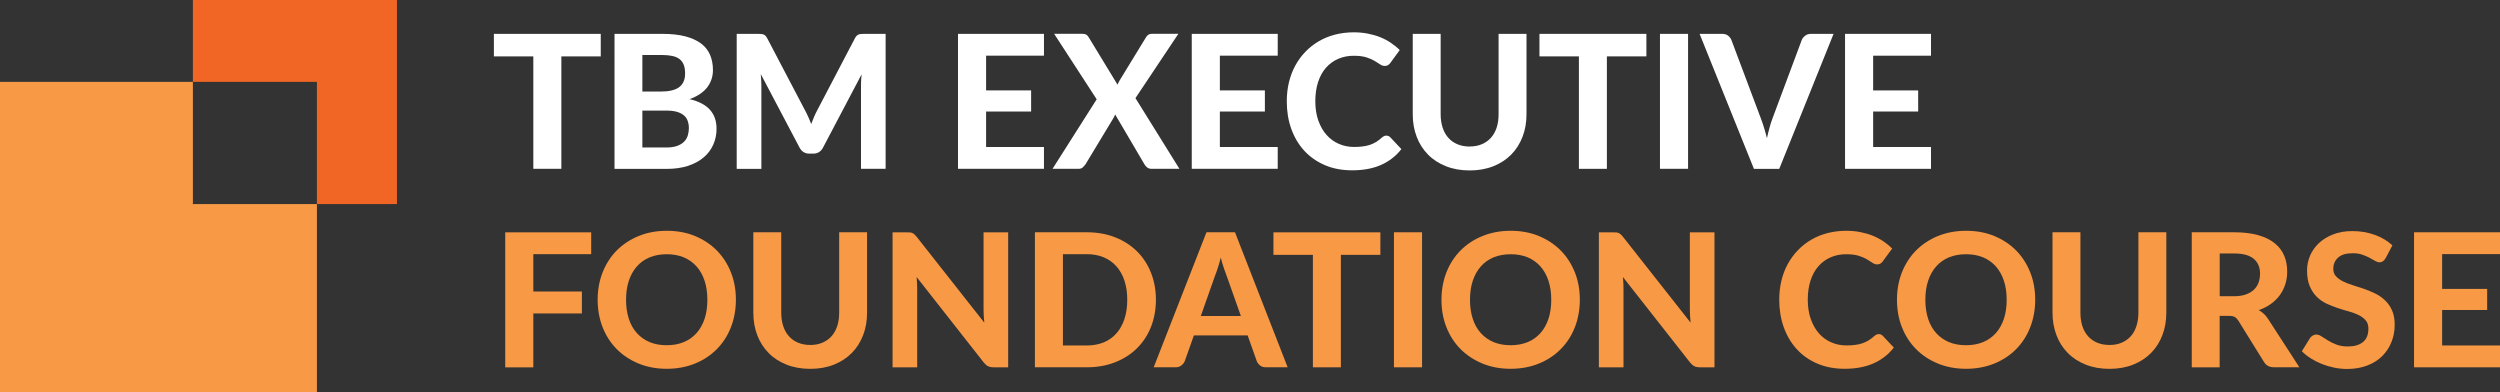 <svg xmlns="http://www.w3.org/2000/svg" viewBox="0 0 403.08 63.2"><rect x="0" y="0" width="403.08" height="63.2" fill="#333333" stroke="none"/><defs><style>.d{fill:#f79945;}.e{fill:#fff;}.f{fill:#f16624;}</style></defs><g id="a"></g><g id="b"><g id="c"><g><g><g><path class="e" d="M96.87,9.09h-6.36V27.22h-4.52V9.09h-6.36v-3.63h17.23v3.63Z"></path><path class="e" d="M106.79,5.46c1.46,0,2.71,.14,3.74,.41,1.04,.28,1.88,.67,2.54,1.17,.66,.51,1.13,1.12,1.43,1.84,.3,.72,.45,1.53,.45,2.42,0,.5-.07,.98-.22,1.44-.15,.46-.37,.89-.67,1.3-.3,.4-.7,.77-1.18,1.1-.48,.33-1.05,.61-1.71,.84,1.48,.35,2.58,.92,3.29,1.71s1.07,1.81,1.07,3.08c0,.92-.18,1.77-.53,2.56-.35,.79-.87,1.48-1.55,2.05-.68,.58-1.52,1.03-2.51,1.36-1,.32-2.14,.49-3.43,.49h-8.43V5.46h7.72Zm-3.22,3.42v5.88h2.96c.63,0,1.19-.05,1.68-.16s.9-.27,1.23-.5,.58-.53,.76-.91,.26-.83,.26-1.36-.07-1-.22-1.38c-.15-.38-.37-.69-.67-.92-.3-.23-.68-.4-1.14-.5s-1-.16-1.63-.16h-3.22Zm3.85,14.9c.72,0,1.31-.09,1.78-.26,.46-.17,.84-.41,1.12-.7,.28-.29,.47-.62,.58-1s.17-.76,.17-1.16c0-.44-.07-.83-.2-1.19s-.34-.65-.63-.89-.67-.43-1.13-.56c-.46-.13-1.04-.19-1.72-.19h-3.82v5.95h3.85Z"></path><path class="e" d="M142.79,5.46V27.22h-3.97V13.86c0-.28,0-.58,.02-.9,.01-.32,.04-.65,.08-.98l-6.22,11.81c-.34,.65-.87,.98-1.58,.98h-.63c-.35,0-.66-.08-.93-.25s-.49-.41-.65-.73l-6.25-11.85c.03,.35,.05,.69,.07,1.01,.02,.33,.03,.63,.03,.91v13.37h-3.98V5.46h3.42c.19,0,.36,0,.51,.02,.15,.01,.28,.04,.4,.08s.22,.12,.31,.21c.1,.1,.19,.23,.28,.4l6.09,11.61c.19,.35,.37,.71,.53,1.08,.17,.37,.32,.75,.47,1.14,.15-.4,.31-.79,.47-1.17s.34-.75,.53-1.1l6.05-11.56c.09-.17,.18-.3,.28-.4,.1-.09,.21-.17,.32-.21,.11-.04,.24-.07,.39-.08,.15,0,.32-.02,.52-.02h3.42Z"></path><path class="e" d="M158.99,8.98v5.6h7.26v3.4h-7.26v5.72h9.33v3.52h-13.86V5.46h13.86v3.52h-9.33Z"></path><path class="e" d="M190.18,27.22h-4.5c-.3,0-.54-.08-.73-.23-.19-.15-.33-.32-.44-.52l-4.71-8.01c-.05,.11-.1,.22-.14,.32s-.1,.2-.16,.29l-4.47,7.4c-.13,.19-.28,.36-.46,.52-.17,.16-.4,.23-.67,.23h-4.2l7.12-11.21-6.86-10.56h4.5c.3,0,.52,.04,.66,.12,.14,.08,.27,.21,.38,.39l4.68,7.69c.05-.12,.11-.24,.17-.37,.06-.12,.13-.25,.21-.38l4.2-6.87c.12-.2,.25-.35,.4-.44,.15-.09,.32-.14,.53-.14h4.3l-6.92,10.37,7.09,11.4Z"></path><path class="e" d="M196.68,8.98v5.6h7.26v3.4h-7.26v5.72h9.33v3.52h-13.86V5.46h13.86v3.52h-9.33Z"></path><path class="e" d="M223.53,21.87c.25,0,.46,.09,.63,.27l1.79,1.9c-.88,1.12-1.97,1.97-3.28,2.55-1.3,.58-2.86,.87-4.66,.87-1.63,0-3.1-.28-4.39-.83-1.3-.56-2.41-1.33-3.32-2.32-.91-.99-1.61-2.16-2.1-3.52-.49-1.36-.73-2.84-.73-4.46,0-1.08,.12-2.11,.35-3.08,.24-.97,.58-1.87,1.03-2.69,.45-.82,.99-1.56,1.63-2.22,.63-.66,1.35-1.22,2.15-1.69,.8-.47,1.67-.82,2.62-1.07,.95-.24,1.95-.37,3.02-.37,.8,0,1.56,.07,2.27,.21s1.38,.33,2,.58c.62,.25,1.19,.55,1.72,.91,.52,.36,1,.74,1.42,1.16l-1.51,2.07c-.09,.13-.21,.25-.35,.34-.14,.1-.33,.15-.57,.15s-.48-.08-.73-.25c-.25-.17-.54-.36-.9-.57s-.8-.4-1.33-.57c-.54-.17-1.21-.25-2.03-.25-.91,0-1.75,.17-2.51,.5s-1.41,.81-1.96,1.43-.97,1.39-1.27,2.3c-.3,.91-.45,1.95-.45,3.1s.16,2.21,.49,3.13c.33,.92,.77,1.69,1.34,2.32,.56,.63,1.22,1.11,1.98,1.43,.75,.33,1.56,.49,2.42,.49,.51,0,.97-.02,1.39-.08,.42-.05,.8-.13,1.16-.25,.35-.12,.69-.27,1-.46,.32-.19,.63-.43,.95-.72,.11-.09,.22-.17,.34-.23s.25-.09,.39-.09Z"></path><path class="e" d="M236.96,23.62c.73,0,1.38-.12,1.96-.37s1.07-.59,1.47-1.04c.4-.45,.71-1,.92-1.64,.21-.64,.31-1.36,.31-2.16V5.46h4.5v12.96c0,1.32-.21,2.53-.64,3.64-.43,1.1-1.03,2.06-1.82,2.86-.79,.8-1.75,1.43-2.88,1.88-1.13,.45-2.4,.68-3.82,.68s-2.7-.23-3.83-.68c-1.13-.45-2.1-1.07-2.89-1.88-.79-.8-1.4-1.75-1.82-2.86-.43-1.1-.64-2.32-.64-3.64V5.46h4.5v12.96c0,.8,.11,1.52,.32,2.16,.21,.64,.51,1.19,.92,1.64,.4,.45,.89,.8,1.47,1.04s1.24,.37,1.98,.37Z"></path><path class="e" d="M265.44,9.09h-6.36V27.22h-4.51V9.09h-6.36v-3.63h17.24v3.63Z"></path><path class="e" d="M272.17,27.22h-4.53V5.46h4.53V27.22Z"></path><path class="e" d="M295.63,5.46l-8.76,21.77h-4.08l-8.76-21.77h3.63c.39,0,.71,.09,.95,.28s.43,.42,.55,.71l4.71,12.54c.18,.47,.36,.98,.53,1.54,.17,.55,.34,1.14,.49,1.75,.13-.61,.27-1.19,.43-1.75,.15-.56,.32-1.07,.5-1.54l4.68-12.54c.1-.25,.28-.48,.53-.68,.25-.2,.57-.31,.95-.31h3.64Z"></path><path class="e" d="M302.01,8.98v5.6h7.26v3.4h-7.26v5.72h9.33v3.52h-13.86V5.46h13.86v3.52h-9.33Z"></path><path class="d" d="M85.99,40.98v6.02h7.83v3.54h-7.83v8.69h-4.53v-21.77h13.86v3.52h-9.33Z"></path><path class="d" d="M118.65,48.33c0,1.59-.27,3.07-.8,4.43-.53,1.36-1.29,2.53-2.26,3.52-.98,.99-2.15,1.77-3.52,2.33-1.37,.56-2.89,.85-4.56,.85s-3.19-.28-4.56-.85c-1.37-.56-2.54-1.34-3.52-2.33-.98-.99-1.74-2.17-2.27-3.52s-.8-2.83-.8-4.43,.27-3.06,.8-4.42c.54-1.35,1.29-2.53,2.27-3.52,.98-.99,2.16-1.77,3.52-2.33,1.37-.56,2.89-.85,4.56-.85s3.19,.28,4.56,.85c1.37,.57,2.54,1.35,3.52,2.34,.97,1,1.73,2.17,2.26,3.52,.54,1.35,.8,2.82,.8,4.4Zm-4.6,0c0-1.14-.15-2.16-.45-3.07-.3-.9-.73-1.67-1.3-2.31-.57-.63-1.25-1.12-2.06-1.46-.8-.33-1.72-.5-2.74-.5s-1.94,.17-2.75,.5c-.81,.34-1.5,.82-2.06,1.46-.57,.64-1,1.41-1.3,2.31-.3,.91-.45,1.93-.45,3.07s.15,2.18,.45,3.08c.3,.91,.73,1.67,1.3,2.3s1.25,1.11,2.06,1.45c.81,.34,1.73,.5,2.75,.5s1.93-.17,2.74-.5c.81-.33,1.49-.82,2.06-1.45,.56-.63,1-1.4,1.3-2.3,.3-.9,.45-1.93,.45-3.08Z"></path><path class="d" d="M130.64,55.62c.73,0,1.38-.12,1.96-.37s1.07-.59,1.47-1.04c.4-.45,.71-1,.92-1.64,.21-.64,.31-1.36,.31-2.16v-12.96h4.5v12.96c0,1.32-.21,2.53-.64,3.64-.43,1.1-1.03,2.06-1.82,2.86-.79,.8-1.75,1.43-2.88,1.88-1.13,.45-2.4,.68-3.82,.68s-2.7-.23-3.83-.68c-1.13-.45-2.1-1.07-2.89-1.88-.79-.8-1.4-1.75-1.82-2.86-.43-1.1-.64-2.32-.64-3.64v-12.96h4.5v12.96c0,.8,.11,1.52,.32,2.16,.21,.64,.51,1.19,.92,1.64,.4,.45,.89,.8,1.47,1.04s1.24,.37,1.98,.37Z"></path><path class="d" d="M162.55,37.46v21.77h-2.32c-.35,0-.65-.06-.89-.17-.24-.11-.48-.31-.71-.59l-10.84-13.8c.03,.35,.05,.7,.07,1.04s.02,.65,.02,.94v12.58h-3.97v-21.77h2.37c.19,0,.35,0,.49,.02,.13,.02,.26,.05,.37,.1,.11,.06,.21,.13,.31,.22,.1,.09,.21,.21,.33,.36l10.92,13.86c-.04-.38-.07-.75-.09-1.1-.02-.35-.03-.69-.03-1.01v-12.45h3.97Z"></path><path class="d" d="M186.37,48.33c0,1.59-.27,3.05-.8,4.39s-1.29,2.48-2.26,3.44-2.15,1.71-3.52,2.25-2.89,.81-4.56,.81h-8.37v-21.77h8.37c1.67,0,3.19,.27,4.56,.81s2.54,1.29,3.52,2.26c.98,.96,1.73,2.11,2.26,3.44s.8,2.79,.8,4.36Zm-4.62,0c0-1.14-.15-2.16-.45-3.07-.3-.91-.73-1.68-1.29-2.31-.56-.63-1.24-1.12-2.05-1.46-.81-.34-1.72-.51-2.74-.51h-3.84v14.72h3.84c1.02,0,1.93-.17,2.74-.5,.8-.33,1.49-.82,2.05-1.46,.56-.63,.99-1.41,1.29-2.32,.3-.91,.45-1.94,.45-3.09Z"></path><path class="d" d="M207.63,59.22h-3.5c-.39,0-.71-.09-.95-.28-.24-.19-.43-.42-.55-.71l-1.47-4.15h-8.67l-1.47,4.15c-.1,.25-.28,.48-.53,.68-.25,.21-.57,.31-.95,.31h-3.53l8.51-21.77h4.6l8.49,21.77Zm-7.56-8.27l-2.36-6.66c-.14-.35-.29-.76-.44-1.23-.16-.47-.3-.98-.44-1.53-.14,.56-.29,1.08-.44,1.55-.15,.48-.3,.89-.44,1.24l-2.34,6.63h6.46Z"></path><path class="d" d="M222.55,41.09h-6.36v18.13h-4.51v-18.13h-6.36v-3.63h17.24v3.63Z"></path><path class="d" d="M229.28,59.22h-4.53v-21.77h4.53v21.77Z"></path><path class="d" d="M254.72,48.33c0,1.59-.27,3.07-.8,4.43s-1.29,2.53-2.27,3.52c-.97,.99-2.15,1.77-3.52,2.33-1.37,.56-2.89,.85-4.56,.85s-3.19-.28-4.56-.85c-1.37-.56-2.54-1.34-3.53-2.33-.98-.99-1.74-2.17-2.27-3.52-.54-1.36-.8-2.83-.8-4.43s.27-3.06,.8-4.42c.53-1.35,1.29-2.53,2.27-3.52,.98-.99,2.15-1.77,3.53-2.33,1.37-.56,2.89-.85,4.56-.85s3.19,.28,4.56,.85c1.37,.57,2.54,1.35,3.52,2.34s1.73,2.17,2.27,3.52,.8,2.82,.8,4.4Zm-4.61,0c0-1.14-.15-2.16-.45-3.07-.3-.9-.73-1.67-1.3-2.31-.56-.63-1.25-1.12-2.05-1.46-.8-.33-1.72-.5-2.74-.5s-1.93,.17-2.75,.5c-.81,.34-1.5,.82-2.06,1.46-.56,.64-1,1.41-1.3,2.31-.3,.91-.45,1.93-.45,3.07s.15,2.18,.45,3.08c.3,.91,.73,1.67,1.3,2.3s1.25,1.11,2.06,1.45c.81,.34,1.72,.5,2.75,.5s1.93-.17,2.74-.5c.8-.33,1.49-.82,2.05-1.45,.57-.63,1-1.4,1.3-2.3,.3-.9,.45-1.93,.45-3.08Z"></path><path class="d" d="M276.43,37.46v21.77h-2.32c-.35,0-.65-.06-.89-.17-.24-.11-.48-.31-.71-.59l-10.84-13.8c.03,.35,.05,.7,.07,1.04s.02,.65,.02,.94v12.58h-3.97v-21.77h2.37c.19,0,.35,0,.49,.02,.13,.02,.26,.05,.37,.1,.11,.06,.21,.13,.31,.22,.1,.09,.21,.21,.33,.36l10.92,13.86c-.04-.38-.07-.75-.09-1.1-.02-.35-.03-.69-.03-1.01v-12.45h3.97Z"></path><path class="d" d="M302.93,53.87c.25,0,.46,.09,.63,.27l1.79,1.9c-.88,1.12-1.97,1.97-3.28,2.55s-2.86,.87-4.66,.87c-1.63,0-3.09-.28-4.39-.83-1.3-.56-2.41-1.33-3.31-2.32-.91-.99-1.61-2.16-2.1-3.52-.49-1.36-.74-2.84-.74-4.46,0-1.08,.12-2.11,.35-3.08,.23-.97,.58-1.87,1.03-2.69,.45-.82,.99-1.56,1.63-2.22,.63-.66,1.35-1.22,2.15-1.69,.8-.47,1.67-.82,2.62-1.07,.95-.24,1.95-.37,3.02-.37,.8,0,1.56,.07,2.27,.21s1.38,.33,2,.58,1.19,.55,1.72,.91c.53,.36,1,.74,1.42,1.16l-1.52,2.07c-.09,.13-.21,.25-.35,.34-.14,.1-.33,.15-.57,.15s-.48-.08-.73-.25c-.25-.17-.54-.36-.9-.57-.35-.21-.8-.4-1.33-.57-.54-.17-1.21-.25-2.03-.25-.91,0-1.75,.17-2.5,.5-.76,.33-1.41,.81-1.96,1.43s-.97,1.39-1.27,2.3c-.3,.91-.45,1.95-.45,3.1s.16,2.21,.49,3.13,.77,1.69,1.33,2.32c.56,.63,1.22,1.11,1.98,1.43,.75,.33,1.56,.49,2.42,.49,.51,0,.97-.02,1.39-.08,.42-.05,.8-.13,1.16-.25,.35-.12,.69-.27,1-.46s.63-.43,.95-.72c.11-.09,.22-.17,.35-.23,.12-.06,.25-.09,.39-.09Z"></path><path class="d" d="M328.14,48.33c0,1.59-.27,3.07-.8,4.43-.53,1.36-1.29,2.53-2.26,3.52-.98,.99-2.15,1.77-3.52,2.33-1.37,.56-2.89,.85-4.56,.85s-3.19-.28-4.56-.85c-1.37-.56-2.54-1.34-3.52-2.33-.98-.99-1.74-2.17-2.27-3.52s-.8-2.83-.8-4.43,.27-3.06,.8-4.42c.54-1.35,1.29-2.53,2.27-3.52,.98-.99,2.16-1.77,3.52-2.33,1.37-.56,2.89-.85,4.56-.85s3.19,.28,4.56,.85c1.37,.57,2.54,1.35,3.52,2.34,.97,1,1.73,2.17,2.26,3.52,.54,1.35,.8,2.82,.8,4.4Zm-4.6,0c0-1.14-.15-2.16-.45-3.07-.3-.9-.73-1.67-1.3-2.31-.57-.63-1.25-1.12-2.06-1.46-.8-.33-1.72-.5-2.74-.5s-1.94,.17-2.75,.5c-.81,.34-1.5,.82-2.06,1.46-.57,.64-1,1.41-1.3,2.31-.3,.91-.45,1.93-.45,3.07s.15,2.18,.45,3.08c.3,.91,.73,1.67,1.3,2.3s1.25,1.11,2.06,1.45c.81,.34,1.73,.5,2.75,.5s1.93-.17,2.74-.5c.81-.33,1.49-.82,2.06-1.45,.56-.63,1-1.4,1.3-2.3,.3-.9,.45-1.93,.45-3.08Z"></path><path class="d" d="M340.12,55.62c.73,0,1.38-.12,1.96-.37s1.07-.59,1.47-1.04c.4-.45,.71-1,.91-1.64,.21-.64,.32-1.36,.32-2.16v-12.96h4.5v12.96c0,1.32-.21,2.53-.64,3.64-.42,1.1-1.03,2.06-1.82,2.86-.79,.8-1.75,1.43-2.88,1.88-1.13,.45-2.41,.68-3.83,.68s-2.7-.23-3.83-.68c-1.13-.45-2.1-1.07-2.89-1.88-.79-.8-1.4-1.75-1.82-2.86-.42-1.1-.64-2.32-.64-3.64v-12.96h4.5v12.96c0,.8,.11,1.52,.31,2.16,.21,.64,.52,1.19,.92,1.64,.4,.45,.89,.8,1.47,1.04s1.24,.37,1.98,.37Z"></path><path class="d" d="M370.74,59.22h-4.07c-.76,0-1.31-.29-1.65-.87l-4.14-6.67c-.17-.26-.36-.45-.56-.57-.21-.12-.51-.18-.91-.18h-1.53v8.29h-4.5v-21.77h6.84c1.52,0,2.82,.16,3.9,.47s1.96,.75,2.65,1.31c.69,.56,1.2,1.23,1.52,2s.48,1.63,.48,2.56c0,.72-.1,1.4-.31,2.05s-.5,1.23-.89,1.76c-.39,.53-.87,1-1.44,1.41-.57,.41-1.22,.74-1.95,.99,.29,.16,.56,.35,.81,.58,.25,.22,.47,.49,.67,.8l5.07,7.83Zm-10.54-11.46c.73,0,1.36-.09,1.89-.28s.96-.44,1.31-.77c.34-.32,.59-.71,.75-1.15,.16-.44,.24-.92,.24-1.44,0-1.03-.34-1.83-1.03-2.4-.68-.57-1.73-.85-3.13-.85h-2.34v6.89h2.31Z"></path><path class="d" d="M384.63,41.63c-.14,.23-.28,.4-.43,.5-.15,.1-.33,.16-.56,.16s-.46-.08-.71-.23c-.26-.15-.55-.32-.89-.5-.34-.18-.73-.35-1.17-.5-.44-.16-.96-.23-1.55-.23-1.04,0-1.82,.23-2.34,.7s-.78,1.07-.78,1.82c0,.48,.14,.88,.43,1.19s.66,.59,1.12,.82,.99,.44,1.58,.62c.59,.18,1.2,.38,1.82,.59,.62,.22,1.23,.47,1.82,.76,.59,.29,1.12,.66,1.58,1.1s.84,.98,1.12,1.61c.29,.64,.43,1.41,.43,2.32,0,.99-.17,1.92-.52,2.78-.34,.87-.84,1.62-1.49,2.27-.65,.65-1.45,1.15-2.41,1.52-.96,.37-2.04,.56-3.25,.56-.69,0-1.38-.07-2.06-.21-.68-.14-1.34-.33-1.98-.58-.64-.25-1.23-.55-1.79-.9-.56-.35-1.05-.74-1.47-1.17l1.32-2.13c.11-.16,.26-.29,.44-.4s.37-.16,.57-.16c.27,0,.55,.1,.85,.3,.3,.2,.65,.42,1.04,.66,.39,.24,.84,.46,1.36,.66s1.13,.3,1.85,.3c1.05,0,1.86-.24,2.44-.72,.57-.48,.86-1.19,.86-2.15,0-.55-.14-1-.43-1.33-.29-.34-.66-.62-1.12-.85s-.99-.43-1.58-.59-1.2-.35-1.81-.55c-.62-.2-1.23-.44-1.82-.72-.59-.28-1.12-.65-1.58-1.11s-.83-1.03-1.12-1.71c-.29-.68-.43-1.52-.43-2.54,0-.81,.16-1.59,.48-2.35,.32-.76,.79-1.43,1.41-2.02,.62-.59,1.38-1.06,2.29-1.42,.9-.36,1.94-.54,3.11-.54,1.31,0,2.52,.2,3.64,.61,1.12,.4,2.06,.97,2.83,1.69l-1.11,2.11Z"></path><path class="d" d="M393.75,40.98v5.6h7.26v3.4h-7.26v5.72h9.33v3.52h-13.86v-21.77h13.86v3.52h-9.33Z"></path></g><polygon class="d" points="31.1 13.2 0 13.2 0 63.2 51.1 63.2 51.1 32.9 31.1 32.9 31.1 13.2"></polygon></g><polygon class="f" points="64 0 31.1 0 31.1 13.2 51.1 13.2 51.1 32.9 64 32.9 64 0"></polygon></g></g></g></svg>